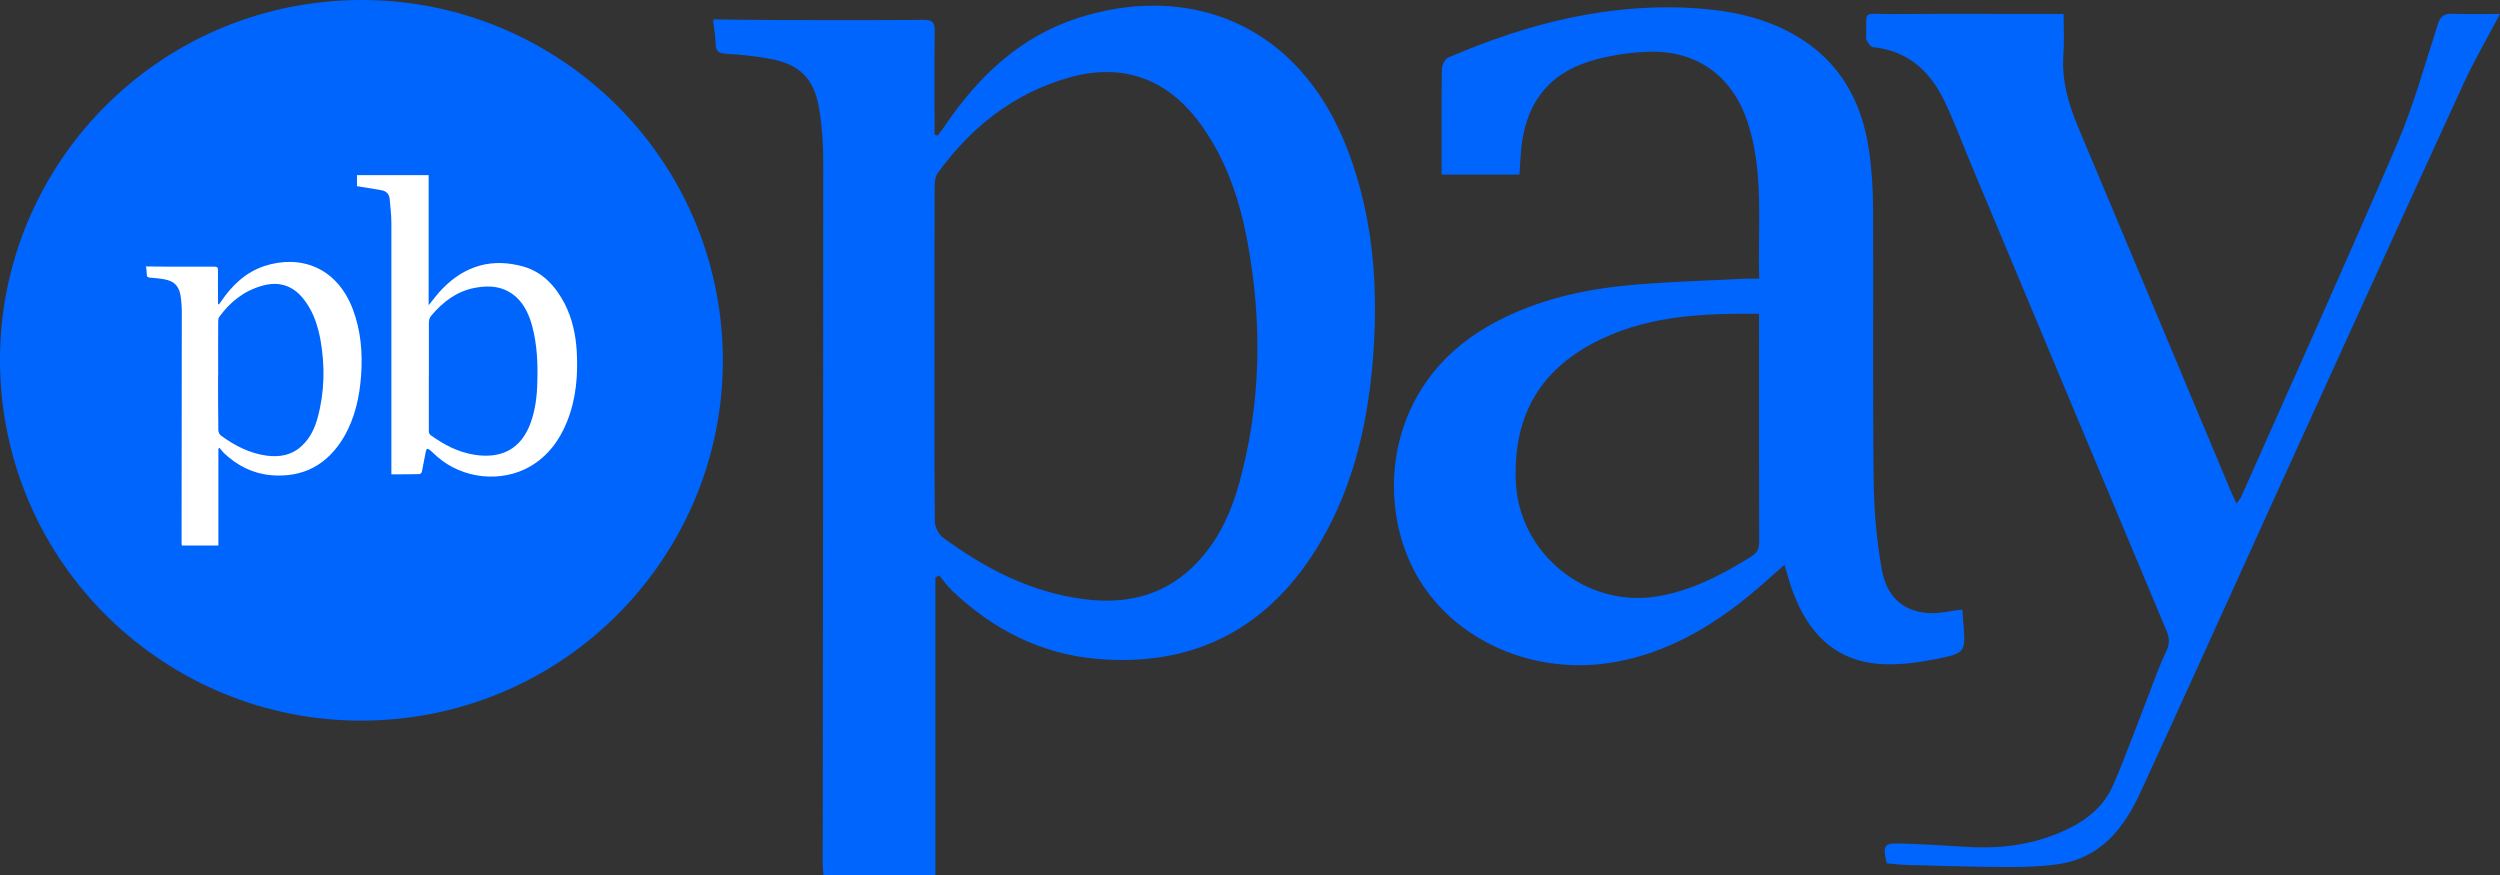 <svg width="100" height="35" viewBox="0 0 100 35" fill="none" xmlns="http://www.w3.org/2000/svg">
<rect x="0" y="0" width="100" height="35" fill="#333333" stroke="none"/>
<g clip-path="url(#clip0_2342_893)">
<path d="M15.649 28.776C23.606 28.12 29.523 21.157 28.864 13.224C28.206 5.292 21.222 -0.607 13.265 0.05C5.308 0.706 -0.609 7.669 0.05 15.601C0.708 23.534 7.692 29.432 15.649 28.776Z" fill="#0065FD"/>
<path d="M5.831 10.657C6.106 10.657 6.381 10.666 6.656 10.666H8.575C8.688 10.666 8.721 10.701 8.721 10.812C8.712 11.206 8.721 11.602 8.721 11.996V12.16C8.721 12.16 8.747 12.169 8.756 12.176C8.782 12.134 8.817 12.099 8.843 12.057C9.283 11.414 9.824 10.889 10.581 10.64C11.976 10.186 13.465 10.65 14.118 12.383C14.436 13.231 14.507 14.108 14.445 14.999C14.384 15.867 14.203 16.715 13.756 17.48C13.102 18.586 12.129 19.119 10.838 19.008C10.106 18.94 9.478 18.621 8.951 18.115C8.89 18.054 8.839 17.986 8.787 17.918C8.77 17.927 8.752 17.934 8.735 17.944V21.822H7.272C7.272 21.78 7.263 21.744 7.263 21.702C7.263 18.638 7.272 15.576 7.272 12.511C7.272 12.279 7.256 12.047 7.221 11.817C7.152 11.431 6.962 11.243 6.576 11.173C6.386 11.137 6.197 11.121 6 11.105C5.896 11.095 5.871 11.062 5.871 10.966C5.871 10.87 5.854 10.776 5.845 10.683C5.828 10.673 5.828 10.666 5.828 10.657H5.831ZM8.723 14.999C8.723 15.738 8.723 16.467 8.733 17.205C8.733 17.273 8.775 17.377 8.836 17.421C9.387 17.824 9.982 18.134 10.671 18.227C11.204 18.296 11.696 18.202 12.091 17.815C12.409 17.515 12.59 17.128 12.703 16.718C12.987 15.679 13.004 14.633 12.816 13.576C12.712 13.034 12.55 12.521 12.22 12.066C11.79 11.447 11.195 11.224 10.482 11.431C9.758 11.637 9.208 12.073 8.77 12.676C8.735 12.727 8.728 12.795 8.728 12.866C8.719 13.569 8.728 14.291 8.728 15.001L8.723 14.999Z" fill="white"/>
<path d="M14.279 7.449V7.006H17.146V12.209C17.343 11.969 17.513 11.73 17.72 11.526C18.618 10.614 19.704 10.314 20.937 10.663C21.715 10.886 22.221 11.449 22.588 12.148C22.887 12.736 23.025 13.367 23.068 14.016C23.126 14.989 23.051 15.943 22.682 16.865C22.383 17.608 21.92 18.239 21.21 18.656C20.055 19.322 18.515 19.16 17.496 18.272C17.393 18.187 17.308 18.093 17.204 18.007C17.169 17.981 17.127 17.955 17.085 17.955C17.068 17.955 17.042 18.014 17.033 18.058C16.981 18.323 16.929 18.595 16.878 18.86C16.868 18.902 16.819 18.963 16.793 18.963C16.417 18.973 16.047 18.973 15.655 18.973V8.898C15.655 8.581 15.612 8.267 15.586 7.951C15.57 7.763 15.45 7.644 15.269 7.611C14.996 7.559 14.721 7.517 14.448 7.475C14.396 7.458 14.338 7.458 14.277 7.449H14.279ZM17.153 15.048V17.24C17.153 17.299 17.179 17.376 17.221 17.402C17.76 17.793 18.333 18.093 19.001 18.194C20.078 18.356 20.85 17.948 21.226 16.914C21.414 16.384 21.483 15.84 21.492 15.285C21.518 14.525 21.483 13.775 21.287 13.041C21.167 12.605 20.989 12.197 20.645 11.88C20.166 11.454 19.601 11.395 18.994 11.514C18.275 11.65 17.727 12.068 17.266 12.607C17.181 12.701 17.155 12.795 17.155 12.924V15.048H17.153Z" fill="white"/>
<path d="M28.53 0.774C29.37 0.783 30.209 0.8 31.051 0.802C33.013 0.807 34.977 0.811 36.94 0.795C37.291 0.792 37.397 0.896 37.389 1.243C37.371 2.455 37.382 3.665 37.382 4.877V5.376C37.422 5.393 37.46 5.409 37.5 5.428C37.592 5.308 37.691 5.191 37.773 5.064C39.109 3.083 40.778 1.482 43.095 0.727C47.366 -0.666 51.943 0.76 53.937 6.075C54.911 8.67 55.127 11.367 54.937 14.091C54.751 16.754 54.189 19.35 52.818 21.683C50.821 25.08 47.82 26.703 43.859 26.353C41.616 26.156 39.694 25.165 38.069 23.612C37.883 23.434 37.735 23.214 37.568 23.015C37.517 23.043 37.467 23.071 37.415 23.101V35H32.94C32.93 34.878 32.909 34.761 32.909 34.644C32.919 25.249 32.93 15.854 32.93 6.459C32.93 5.749 32.881 5.031 32.763 4.33C32.563 3.135 31.98 2.567 30.788 2.349C30.209 2.244 29.617 2.185 29.029 2.15C28.721 2.131 28.627 2.021 28.622 1.73C28.619 1.442 28.563 1.156 28.53 0.87V0.776V0.774ZM37.38 14.1C37.38 16.351 37.371 18.602 37.394 20.853C37.397 21.073 37.538 21.369 37.712 21.497C39.393 22.74 41.223 23.683 43.325 23.962C44.955 24.18 46.458 23.873 47.691 22.696C48.666 21.765 49.219 20.593 49.57 19.322C50.447 16.142 50.496 12.926 49.904 9.697C49.6 8.04 49.076 6.457 48.09 5.057C46.764 3.175 44.955 2.483 42.763 3.102C40.553 3.726 38.845 5.081 37.512 6.917C37.406 7.062 37.385 7.294 37.385 7.484C37.375 9.688 37.38 11.892 37.38 14.098V14.1Z" fill="#0065FD"/>
<path d="M78.492 24.386C78.506 24.554 78.518 24.723 78.532 24.89C78.629 26.092 78.633 26.125 77.439 26.362C76.728 26.503 75.987 26.604 75.268 26.564C73.384 26.456 72.307 25.298 71.695 23.619C71.578 23.3 71.495 22.969 71.38 22.592C70.884 23.026 70.423 23.45 69.939 23.844C68.377 25.117 66.669 26.097 64.654 26.472C61.392 27.079 58.095 25.628 56.62 22.927C55.033 20.025 55.442 15.42 59.473 13.078C61.159 12.098 63.012 11.631 64.927 11.432C66.533 11.268 68.151 11.237 69.764 11.148C69.948 11.139 70.129 11.148 70.369 11.148C70.303 9.026 70.569 6.942 69.915 4.916C69.306 3.033 67.855 1.983 65.87 2.072C65.091 2.107 64.292 2.229 63.551 2.464C61.832 3.008 60.985 4.274 60.842 6.037C60.816 6.342 60.799 6.649 60.778 6.984H57.664V6.403C57.664 5.19 57.655 3.981 57.676 2.768C57.678 2.609 57.791 2.363 57.918 2.307C61.112 0.93 64.419 0.086 67.935 0.337C69.311 0.436 70.642 0.729 71.851 1.437C73.607 2.466 74.478 4.072 74.762 6.023C74.875 6.801 74.922 7.596 74.924 8.386C74.941 11.99 74.906 15.591 74.946 19.195C74.957 20.381 75.061 21.579 75.265 22.747C75.463 23.884 76.119 24.449 77.128 24.522C77.566 24.554 78.017 24.435 78.497 24.381L78.492 24.386ZM70.362 12.548C68.182 12.536 66.082 12.611 64.113 13.533C61.658 14.681 60.529 16.548 60.632 19.249C60.743 22.116 63.414 24.311 66.253 23.86C67.65 23.64 68.866 22.995 70.049 22.264C70.296 22.111 70.369 21.94 70.367 21.663C70.357 18.902 70.362 16.137 70.362 13.375C70.362 13.129 70.362 12.881 70.362 12.548Z" fill="#0065FD"/>
<path d="M100 0.556C99.492 1.522 98.967 2.418 98.537 3.355C96.028 8.821 93.539 14.295 91.046 19.77C89.236 23.749 87.439 27.737 85.611 31.709C84.943 33.157 83.998 34.349 82.269 34.576C81.609 34.663 80.933 34.684 80.266 34.681C78.942 34.674 77.62 34.635 76.296 34.599C76.018 34.592 75.741 34.555 75.472 34.534C75.299 33.807 75.35 33.72 76.028 33.741C76.898 33.769 77.768 33.814 78.638 33.873C80.061 33.966 81.425 33.783 82.723 33.155C83.525 32.766 84.174 32.213 84.525 31.406C85.037 30.229 85.468 29.017 85.936 27.821C86.166 27.23 86.373 26.625 86.648 26.056C86.794 25.753 86.782 25.521 86.66 25.23C84.038 18.987 81.425 12.739 78.81 6.492C78.469 5.677 78.163 4.847 77.782 4.052C77.208 2.847 76.314 2.024 74.91 1.885C74.814 1.876 74.732 1.7 74.649 1.597C74.633 1.578 74.647 1.536 74.647 1.506C74.663 0.35 74.504 0.57 75.564 0.563C77.697 0.549 79.833 0.558 81.966 0.558H82.544C82.544 1.126 82.575 1.651 82.537 2.169C82.462 3.189 82.723 4.127 83.114 5.058C85.164 9.927 87.201 14.804 89.245 19.676C89.304 19.812 89.37 19.946 89.459 20.138C89.548 20.016 89.612 19.953 89.645 19.878C91.733 15.175 93.852 10.485 95.884 5.759C96.55 4.211 96.994 2.572 97.516 0.964C97.622 0.633 97.78 0.537 98.111 0.551C98.728 0.577 99.346 0.558 100 0.558V0.556Z" fill="#0065FD"/>
</g>
<defs>
<clipPath id="clip0_2342_893">
<rect width="100" height="35" fill="white"/>
</clipPath>
</defs>
</svg>
